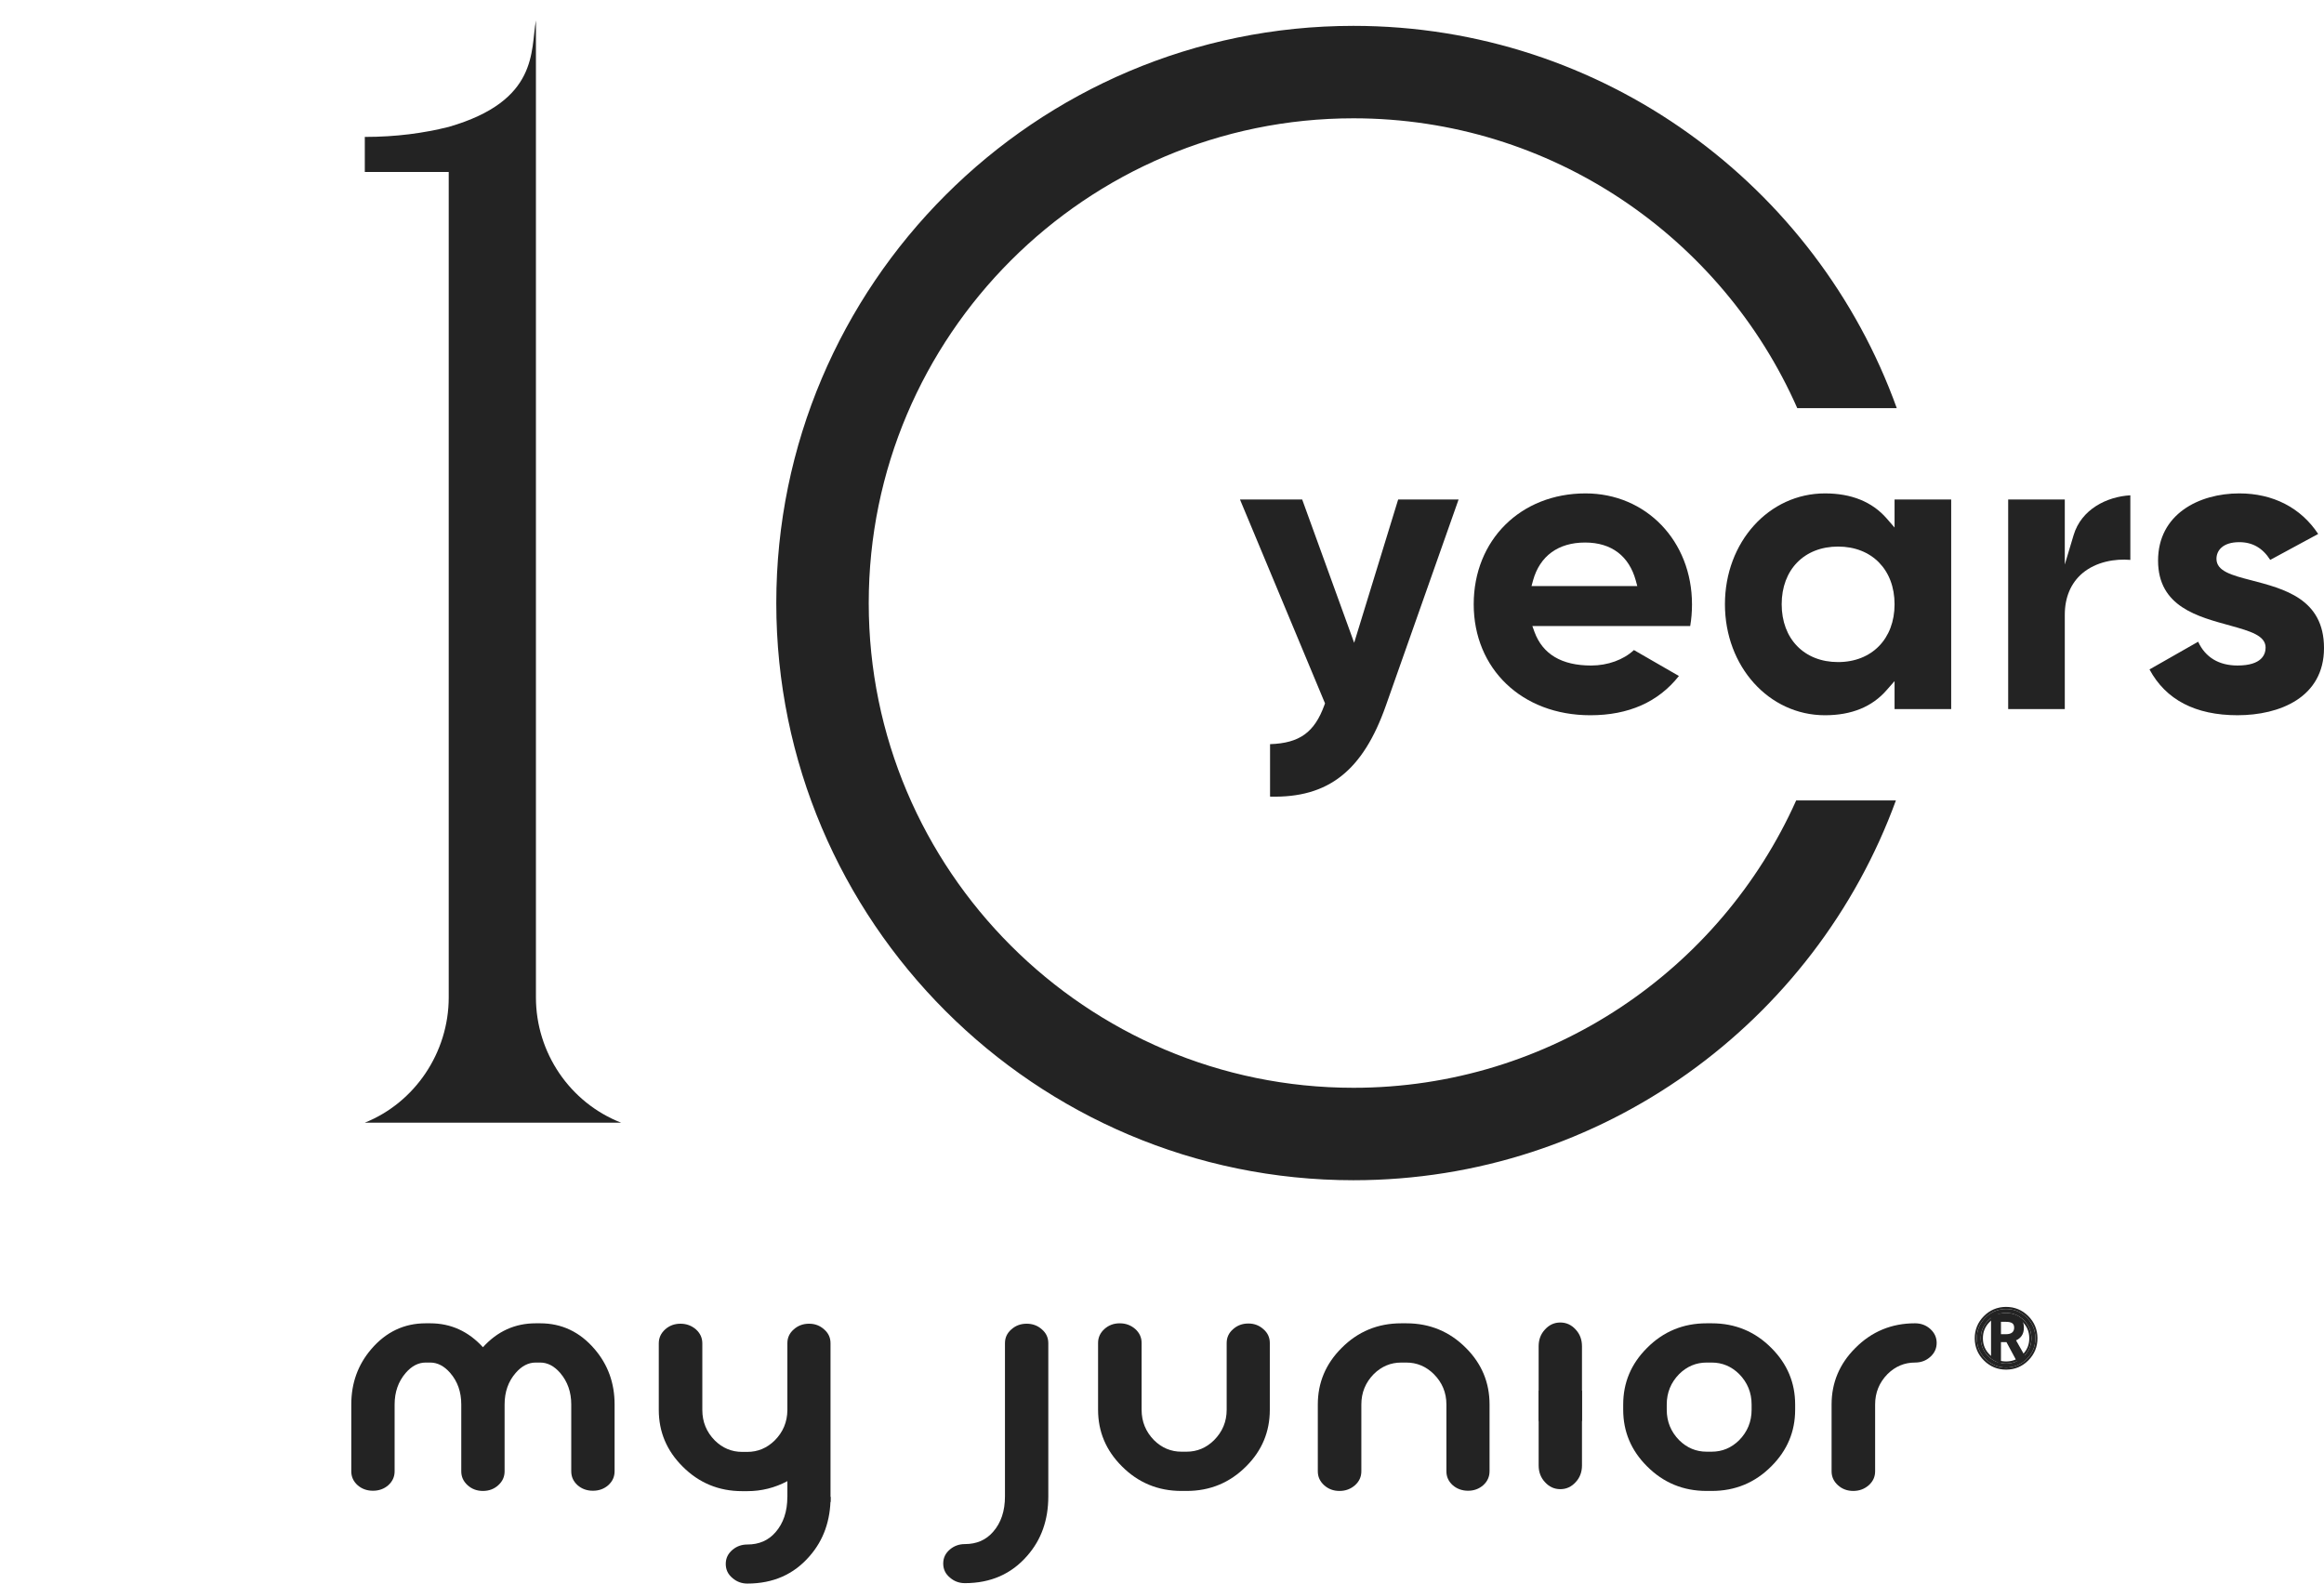 <svg viewBox="0 0 3649.97 2487.13" xmlns="http://www.w3.org/2000/svg"><g fill="#232323"><path d="m572.94 1763.26c78.69-31.48 131.8-110.17 131.8-196.72v-1296.41h-131.8v-55.08c49.18 0 92.46-5.9 131.8-15.74 141.84-41.04 128.33-119.75 136.97-167.22v1534.44c0 86.56 53.11 165.24 133.77 196.72h-402.54z"/><path d="m2125.69 1708.47c-419.76 0-761.3-341.54-761.3-761.3s341.54-761.36 761.3-761.36c311.01 0 579.01 187.38 697.02 455.21h156.27c-125.8-349.68-460.77-600.4-853.29-600.4-499.86 0-906.49 406.63-906.49 906.55s406.63 906.49 906.49 906.49c391.05 0 725.09-248.84 851.94-596.53h-156.62c-118.89 265.72-385.83 451.34-695.32 451.34z"/><path d="m3183 2069.18c9.03 8.92 13.59 19.73 13.66 32.44.08 12.67-4.35 23.52-13.27 32.54-8.93 9.02-19.72 13.58-32.39 13.66-12.7.08-23.57-4.35-32.59-13.26-9.03-8.92-13.59-19.71-13.66-32.38-.08-12.71 4.35-23.58 13.27-32.61 8.91-9.02 19.72-13.58 32.43-13.66 12.67-.08 23.52 4.35 32.55 13.26zm-32.52-7.05c-10.96.07-20.3 4-28.03 11.8s-11.56 17.2-11.49 28.21c.07 10.96 4 20.3 11.83 28.01s17.21 11.53 28.17 11.46 20.3-4 28.02-11.8c7.71-7.8 11.52-17.18 11.46-28.15-.07-11.01-3.99-20.36-11.79-28.07-7.81-7.71-17.19-11.53-28.16-11.46z"/><path d="m3150.77 2055.92c12.53 0 23.27 4.42 32.23 13.27 9.03 8.92 13.59 19.73 13.67 32.44.08 12.67-4.35 23.52-13.27 32.54-8.93 9.02-19.72 13.58-32.39 13.66-.11 0-.22 0-.32 0-12.57 0-23.32-4.42-32.27-13.27-9.03-8.92-13.59-19.71-13.66-32.38-.08-12.71 4.35-23.58 13.27-32.6 8.91-9.02 19.72-13.58 32.43-13.66h.32m-.1 85.69h.28c10.96-.07 20.3-4 28.02-11.8 7.71-7.8 11.52-17.18 11.46-28.15-.07-11.01-3.99-20.36-11.79-28.07-7.74-7.64-17.04-11.46-27.88-11.46-.09 0-.18 0-.28 0-10.96.07-20.3 4-28.03 11.8s-11.56 17.2-11.49 28.21c.07 10.96 4 20.3 11.83 28.01 7.76 7.64 17.05 11.46 27.9 11.46m.07-89.02h-.34c-13.56.08-25.26 5.01-34.77 14.65-9.52 9.63-14.31 21.39-14.23 34.96.08 13.53 5.01 25.21 14.65 34.73 9.54 9.44 21.19 14.22 34.6 14.22h.34c13.52-.08 25.21-5.01 34.74-14.64s14.32-21.38 14.23-34.9c-.08-13.57-5.01-25.27-14.65-34.79-9.56-9.44-21.19-14.22-34.57-14.22zm-.09 85.7c-10.02 0-18.38-3.44-25.56-10.51-7.23-7.12-10.78-15.51-10.84-25.66-.06-10.19 3.38-18.64 10.53-25.85 7.16-7.22 15.56-10.76 25.69-10.82h.26c10.02 0 18.38 3.44 25.54 10.51 7.21 7.11 10.74 15.53 10.8 25.72.06 10.15-3.37 18.59-10.49 25.79-7.14 7.22-15.54 10.75-25.67 10.82z"/><path d="m3127.03 2132.86v-69.22h24.95c3.68 0 7.13.36 10.35 1.06 3.22.71 6.03 1.89 8.44 3.56 2.41 1.66 4.32 3.87 5.73 6.64 1.41 2.76 2.12 6.19 2.12 10.3 0 5.1-1.12 9.29-3.34 12.58-2.23 3.29-5.22 5.75-8.97 7.38l15.71 27.71-13.65 6.86-17.14-31.81h-8.6v34.95l-15.61-10.01zm15.61-37.38h8.07c4.1 0 7.24-.87 9.39-2.6 2.16-1.74 3.24-4.3 3.24-7.7s-1.08-5.77-3.24-7.11-5.29-2.02-9.39-2.02h-8.07z"/><path d="m1578.36 2109.52c0-8.56 3.32-15.73 9.95-21.51 6.63-5.99 14.66-8.99 24.08-8.99s17.45 3 24.08 8.99c6.63 5.78 9.95 12.95 9.95 21.51v240.81c0 37.03-11.03 68.07-33.07 93.12-24.84 28.68-57.48 43.03-97.93 43.03-8.99 0-16.8-2.89-23.44-8.67-7.06-5.78-10.6-13.16-10.6-22.16s3.53-16.16 10.6-22.16c6.64-5.57 14.45-8.35 23.44-8.35 18.41 0 33.18-6.42 44.31-19.27 12.41-14.13 18.62-32.65 18.62-55.55v-240.81z"/><path d="m1926.57 2109.2c0-8.56 3.32-15.73 9.95-21.51 6.63-5.99 14.66-8.99 24.08-8.99s17.12 3 23.76 8.99c6.63 5.78 9.95 12.95 9.95 21.51v105c0 34.47-12.31 64.01-36.93 88.62-25.69 25.9-56.94 38.85-93.76 38.85h-8.03c-36.82 0-68.07-12.95-93.76-38.85-24.84-24.83-37.25-54.37-37.25-88.62v-105c0-8.56 3.32-15.84 9.95-21.83s14.66-8.99 24.08-8.99 17.55 3 24.4 8.99c6.63 6 9.95 13.28 9.95 21.83v105c0 18.62 6.53 34.57 19.59 47.84 12.2 11.99 26.54 17.98 43.03 17.98h8.03c16.48 0 30.83-5.99 43.03-17.98 13.27-13.27 19.91-29.22 19.91-47.84v-105z"/><path d="m2339.4 2310.85c0 8.57-3.32 15.84-9.95 21.83-6.64 5.78-14.56 8.67-23.76 8.67s-17.45-2.89-24.08-8.67c-6.64-5.99-9.95-13.27-9.95-21.83v-105c0-18.62-6.64-34.57-19.91-47.84-12.2-11.98-26.55-17.98-43.03-17.98h-8.03c-16.49 0-30.83 6-43.03 17.98-13.06 13.28-19.59 29.22-19.59 47.84v105c0 8.57-3.32 15.84-9.95 21.83-6.85 6-14.99 8.99-24.4 8.99s-17.45-2.99-24.08-8.99c-6.64-5.99-9.95-13.27-9.95-21.83v-105c0-34.25 12.41-63.79 37.25-88.62 25.69-25.9 56.94-38.85 93.76-38.85h8.03c36.82 0 68.07 12.95 93.76 38.85 24.61 24.62 36.93 54.16 36.93 88.62v105z"/><path d="m2688.37 2078.37c36.82 0 68.07 12.95 93.76 38.85 24.83 24.84 37.25 54.38 37.25 88.62v8.35c0 34.25-12.42 63.79-37.25 88.62-25.69 25.9-56.94 38.85-93.76 38.85h-8.03c-36.82 0-68.07-12.95-93.76-38.85-24.84-24.83-37.25-54.37-37.25-88.62v-8.35c0-34.25 12.41-63.79 37.25-88.62 25.69-25.9 56.94-38.85 93.76-38.85zm-8.03 61.65c-16.49 0-30.83 6-43.03 17.98-13.06 13.28-19.59 29.22-19.59 47.84v8.35c0 18.62 6.53 34.57 19.59 47.84 12.2 11.99 26.54 17.98 43.03 17.98h8.03c16.48 0 30.83-5.99 43.03-17.98 13.05-13.27 19.59-29.22 19.59-47.84v-8.35c0-18.62-6.53-34.57-19.59-47.84-12.2-11.98-26.55-17.98-43.03-17.98z"/><path d="m3031.69 2087.36c6.63 6 9.95 13.28 9.95 21.83s-3.32 15.84-9.95 21.83c-6.64 6-14.66 8.99-24.08 8.99-16.49 0-30.83 6-43.03 17.98-13.06 13.28-19.59 29.22-19.59 47.84v105c0 8.57-3.32 15.84-9.95 21.83-6.85 6-14.99 8.99-24.4 8.99s-17.45-2.99-24.08-8.99c-6.64-5.99-9.95-13.27-9.95-21.83v-105c0-34.25 12.41-63.79 37.25-88.62 25.69-25.9 56.94-38.85 93.76-38.85 9.42 0 17.45 3 24.08 8.99z"/><path d="m2416.52 2231.82v-117.41c0-10.47 3.32-19.24 9.95-26.31 6.64-7.33 14.66-10.99 24.08-10.99s17.45 3.67 24.08 10.99c6.64 7.07 9.95 15.84 9.95 26.31v117.41"/><path d="m2484.59 2184.16v117.41c0 10.47-3.32 19.24-9.95 26.31-6.64 7.33-14.66 10.99-24.08 10.99s-17.45-3.67-24.08-10.99c-6.64-7.07-9.95-15.84-9.95-26.31v-117.41"/><path d="m965.24 2310.85c0 8.57-3.32 15.84-9.95 21.83-6.64 5.78-14.66 8.67-24.08 8.67s-17.45-2.89-24.08-8.67c-6.64-5.99-9.95-13.27-9.95-21.83v-105c0-19.48-5.78-35.96-17.34-49.45-9.42-10.92-19.91-16.38-31.47-16.38h-7.06c-11.56 0-22.05 5.46-31.47 16.38-11.56 13.28-17.34 29.76-17.34 49.45v105c0 8.57-3.32 15.84-9.95 21.83-6.64 6-14.66 8.99-24.08 8.99s-17.45-2.99-24.08-8.99c-6.64-5.99-9.95-13.27-9.95-21.83v-105c0-19.69-5.78-36.17-17.34-49.45-9.42-10.92-19.91-16.38-31.47-16.38h-7.06c-11.56 0-22.05 5.46-31.47 16.38-11.56 13.49-17.34 29.97-17.34 49.45v105c0 8.57-3.32 15.84-9.95 21.83-6.64 5.78-14.66 8.67-24.08 8.67s-17.45-2.89-24.08-8.67c-6.64-5.99-9.95-13.27-9.95-21.83v-105c0-33.6 10.49-62.61 31.47-87.02 23.12-26.97 51.59-40.46 85.41-40.46h7.06c32.32 0 59.93 12.52 82.84 37.57 22.69-25.05 50.3-37.57 82.84-37.57h7.06c33.82 0 62.29 13.49 85.41 40.46 20.98 24.4 31.47 53.41 31.47 87.02v105z"/><path d="m1236.64 2359v-32.74c-19.7 10.49-40.67 15.73-62.94 15.73h-8.03c-36.82 0-68.07-12.95-93.76-38.85-24.84-24.83-37.25-54.37-37.25-88.62v-104.68c0-8.56 3.32-15.84 9.95-21.83s14.66-8.99 24.08-8.99 17.55 3 24.4 8.99c6.63 6 9.95 13.28 9.95 21.83v104.68c0 18.62 6.53 34.57 19.59 47.84 12.2 11.99 26.54 17.98 43.03 17.98h8.03c16.48 0 30.83-5.99 43.03-17.98 13.05-13.05 19.69-28.9 19.91-47.52v-105.32c0-8.56 3.32-15.73 9.95-21.51 6.63-5.99 14.66-8.99 24.08-8.99s17.12 3 23.76 8.99c6.63 5.78 9.95 12.95 9.95 21.51v249.48"/><path d="m1304.47 2350.98c0 37.03-11 68.07-32.99 93.12-24.77 28.68-57.33 43.03-97.69 43.03-8.97 0-16.76-2.89-23.38-8.67-7.05-5.78-10.57-13.16-10.57-22.16s3.52-16.16 10.57-22.16c6.62-5.57 14.41-8.35 23.38-8.35 18.36 0 33.1-6.42 44.2-19.27 12.38-14.13 18.58-32.65 18.58-55.55"/><path d="m2195.9 784.46-69.12 225.12-81.64-225.12h-97.71l133.58 320.22-.94 2.62c-15.5 42.78-38.86 59.97-85.38 61.46v82.39c91.55 2.43 145.91-40.54 181.97-143.11l114.15-323.58z"/><path d="m2657.36 949.05c0-99.2-71.93-174.12-167.21-174.12-101.82 0-175.61 73.23-175.61 174.12s75.29 174.31 183.09 174.31c60.16 0 106.86-20.74 139.18-61.65l-70.62-40.73c-16.44 15.32-41.1 24.29-67.25 24.29-46.15 0-76.04-17.75-88.93-52.69l-3.36-9.34h247.91c1.87-10.84 2.81-22.23 2.81-34.19zm-252.02-28.58 2.43-8.97c10.65-38.3 39.61-59.41 81.65-59.41s69.12 21.67 79.59 59.41l2.43 8.97h-166.09z"/><path d="m2975.52 784.46v44.09l-12.33-14.2c-22.79-26.16-55.3-39.42-96.96-39.42-87.99 0-157.12 76.41-157.12 174.12s69.12 174.31 157.12 174.31c41.66 0 74.17-13.26 96.96-39.6l12.33-14.01v43.9h88.93v-329.19zm-88.74 255.39c-53.06 0-88.55-36.43-88.55-90.8s35.5-90.61 88.55-90.61 88.74 36.43 88.74 90.61-35.68 90.8-88.74 90.8z"/><path d="m3256.7 840.51-13.83 46.15v-102.19h-88.92v329.19h88.92v-148.15c0-27.28 9.53-49.69 27.47-65.02 21.86-18.5 51.93-23.17 75.47-21.11v-101.45c-36.8 2.06-76.97 21.86-89.11 62.59z"/><path d="m3535.45 911.31c-30.27-7.85-54.37-14.2-54.37-33.63 0-12.71 9.53-26.16 35.87-26.16 20.74 0 36.62 9.15 48.57 27.84l75.29-40.73c-27.09-41.1-70.81-63.71-123.86-63.71-63.52 0-127.6 32.69-127.6 105.55s63.15 88.18 113.78 102.19c30.82 8.6 55.11 15.51 55.11 34.38 0 10.46-5.61 28.21-44.09 28.21-29.33 0-50.63-12.89-61.84-37.37l-76.41 43.53c25.6 47.64 72.11 71.93 138.25 71.93s135.82-27.84 135.82-105.55-63.52-93.04-114.52-106.49z"/></g></svg>